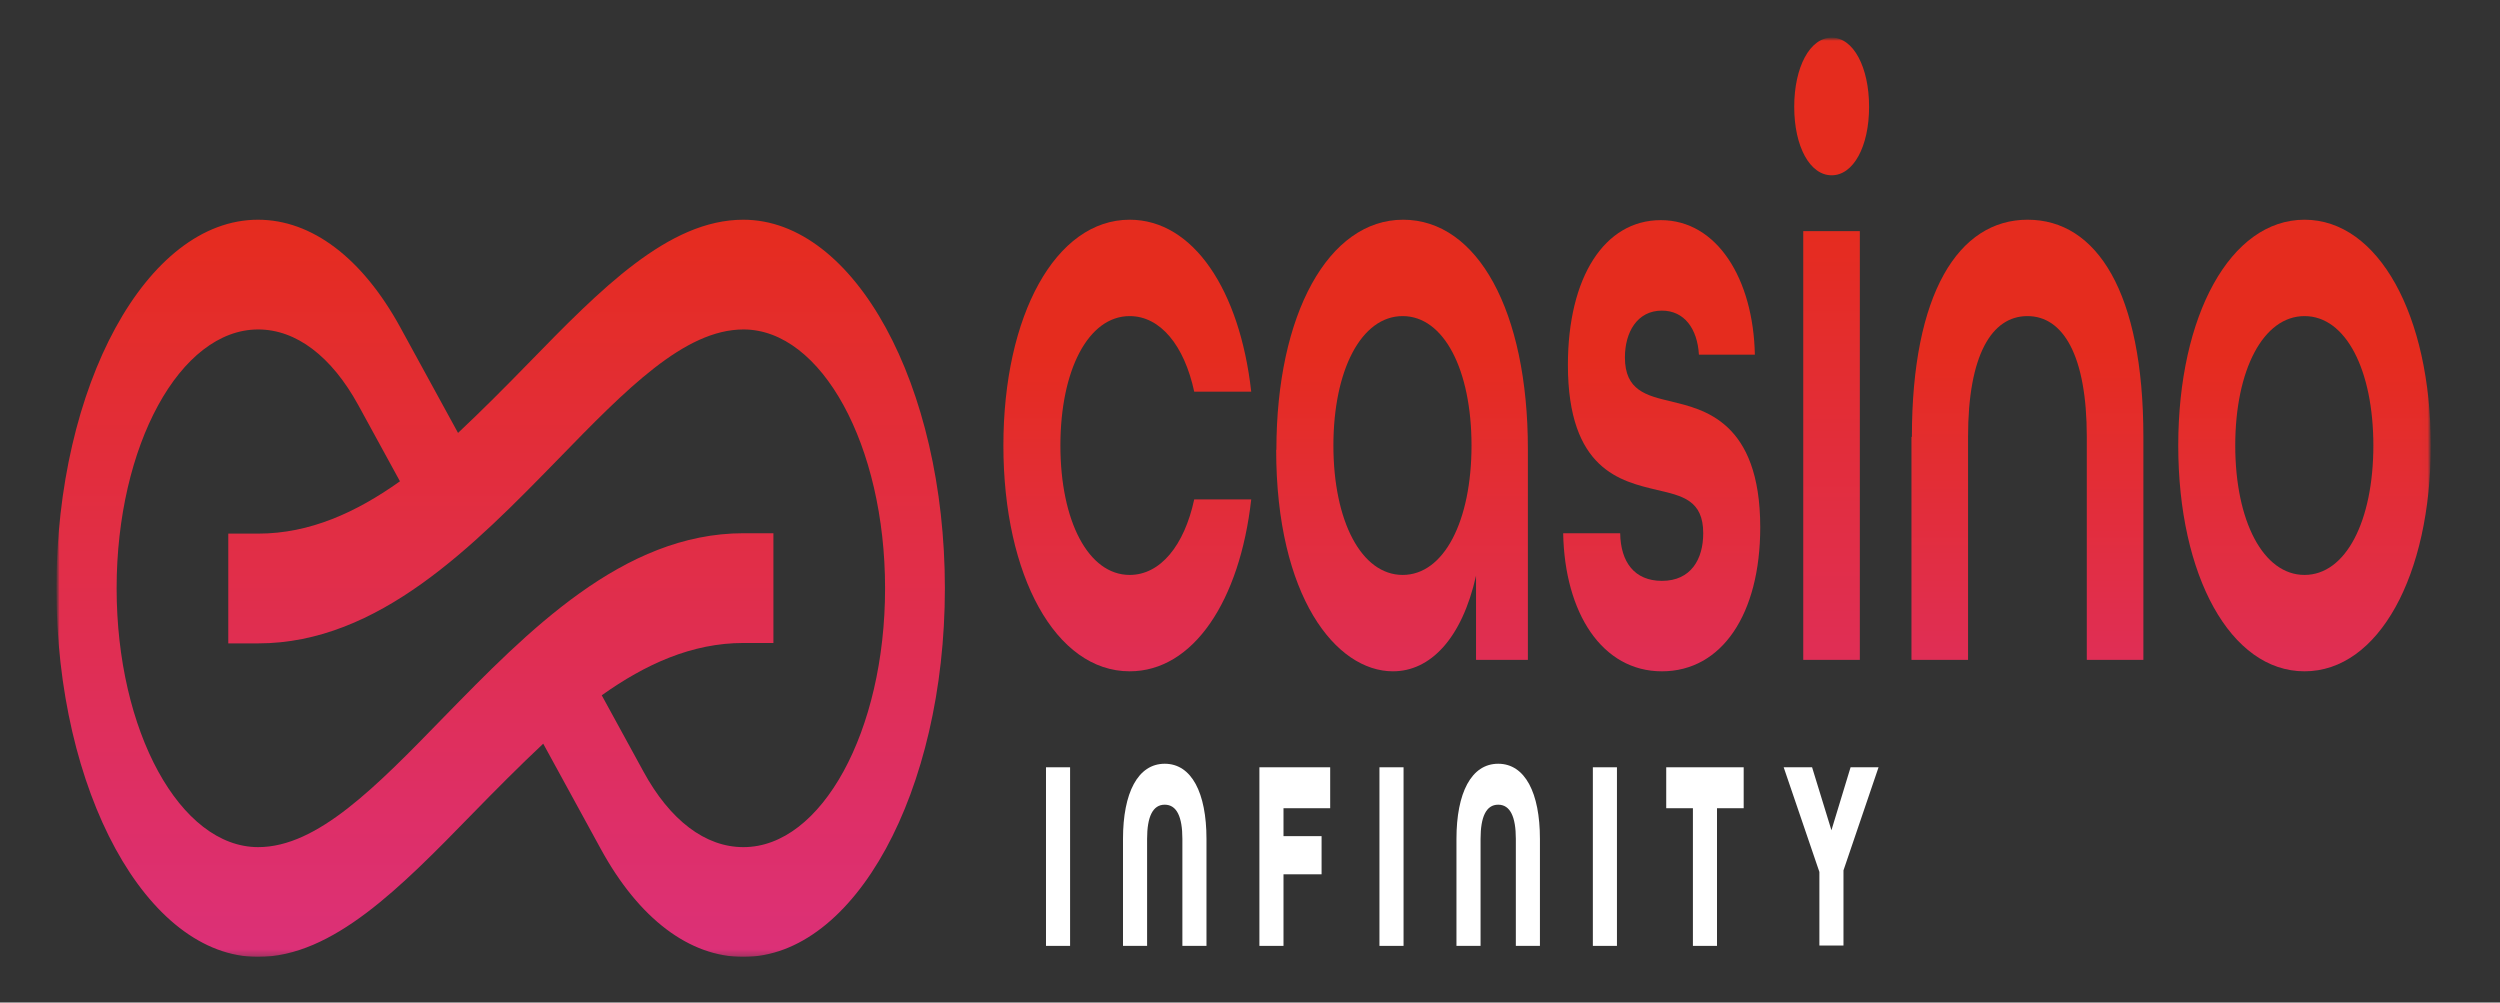 <svg width="399" height="160" viewBox="0 0 399 160" fill="none" xmlns="http://www.w3.org/2000/svg">
<rect x="0" y="0" width="399" height="160" fill="#333333" stroke="none"/>
<mask id="mask0_125_50" style="mask-type:luminance" maskUnits="userSpaceOnUse" x="9" y="6" width="379" height="147">
<path d="M388 6H9V153H388V6Z" fill="white"/>
</mask>
<g mask="url(#mask0_125_50)">
<mask id="mask1_125_50" style="mask-type:luminance" maskUnits="userSpaceOnUse" x="9" y="6" width="379" height="147">
<path d="M387.956 6H9V152.722H387.956V6Z" fill="white"/>
</mask>
<g mask="url(#mask1_125_50)">
<path d="M166.941 122.458H170.786V150.962H166.941V122.458Z" fill="white"/>
<path d="M179.231 133.885C179.231 126.542 181.6 121.894 185.892 121.894C190.184 121.894 192.554 126.542 192.554 133.885V150.962H188.708V133.885C188.708 130.375 187.815 128.428 185.892 128.428C183.97 128.428 183.077 130.375 183.077 133.885V150.962H179.231V133.885Z" fill="white"/>
<path d="M200.967 122.458H212.297V128.992H204.846V133.448H210.923V139.539H204.846V150.962H201.001V122.458H200.967Z" fill="white"/>
<path d="M220.161 122.458H224.007V150.962H220.161V122.458Z" fill="white"/>
<path d="M232.451 133.885C232.451 126.542 234.82 121.894 239.112 121.894C243.404 121.894 245.773 126.542 245.773 133.885V150.962H241.928V133.885C241.928 130.375 241.035 128.428 239.112 128.428C237.189 128.428 236.297 130.375 236.297 133.885V150.962H232.451V133.885Z" fill="white"/>
<path d="M254.219 122.458H258.065V150.962H254.219V122.458Z" fill="white"/>
<path d="M270.152 128.992H265.93V122.458H278.291V128.992H274.033V150.962H270.188V128.992H270.152Z" fill="white"/>
<path d="M290.374 139.162L284.675 122.458H289.208L292.296 132.508L295.352 122.458H299.816L294.219 138.911V150.902H290.374V139.097V139.162Z" fill="white"/>
<path d="M160.141 71.107C160.141 50.323 168.484 35.067 180.296 35.067C190.459 35.067 197.875 46.304 199.695 62.505H190.596C189.017 55.157 185.206 50.449 180.296 50.449C173.703 50.449 169.24 59.05 169.24 71.107C169.24 83.158 173.703 91.759 180.296 91.759C185.206 91.759 189.017 87.051 190.596 79.708H199.695C197.875 95.904 190.459 107.141 180.296 107.141C168.484 107.141 160.141 91.885 160.141 71.107Z" fill="url(#paint0_linear_125_50)"/>
<path d="M203.712 71.796C203.712 50.071 212.055 35.067 223.936 35.067C235.815 35.067 243.85 49.634 243.85 71.67V105.32H235.575V91.885C233.309 101.995 228.227 107.141 222.321 107.141C213.223 107.141 203.678 95.215 203.678 71.796H203.712ZM234.854 71.107C234.854 59.05 230.459 50.449 223.867 50.449C217.274 50.449 212.811 59.05 212.811 71.107C212.811 83.158 217.274 91.759 223.867 91.759C230.459 91.759 234.854 83.158 234.854 71.107Z" fill="url(#paint1_linear_125_50)"/>
<path d="M249.482 85.106H258.581C258.649 89.688 260.847 92.706 265.242 92.706C269.876 92.706 271.835 89.25 271.835 85.106C271.835 79.835 268.504 79.14 264.485 78.2C258.718 76.822 250.237 75.001 250.237 58.236C250.237 44.238 256.074 35.134 265.068 35.134C274.066 35.134 279.833 44.55 280.076 56.606H271.147C270.908 52.462 268.812 49.575 265.242 49.575C261.292 49.575 259.336 53.025 259.336 57.044C259.336 62.315 262.736 63.135 266.752 64.076C271.766 65.328 280.934 67.149 280.934 84.165C280.934 98.037 274.786 107.142 265.242 107.142C255.696 107.142 249.722 97.851 249.482 85.106Z" fill="url(#paint2_linear_125_50)"/>
<path d="M286.358 17.051C286.358 10.708 288.864 6 292.332 6C295.8 6 298.306 10.708 298.306 17.051C298.306 23.394 295.8 27.976 292.332 27.976C288.864 27.976 286.358 23.394 286.358 17.051ZM287.799 36.889H296.829V105.32H287.799V36.889Z" fill="url(#paint3_linear_125_50)"/>
<path d="M305.138 69.723C305.138 46.873 312.554 35.067 323.611 35.067C334.668 35.067 342.083 46.681 342.083 69.723V105.32H333.053V69.723C333.053 56.726 329.277 50.449 323.578 50.449C317.876 50.449 314.1 56.666 314.1 69.723V105.32H305.07V69.723H305.138Z" fill="url(#paint4_linear_125_50)"/>
<path d="M347.648 71.107C347.648 50.323 355.99 35.067 367.801 35.067C379.611 35.067 387.956 50.323 387.956 71.107C387.956 91.885 379.611 107.141 367.801 107.141C355.99 107.141 347.648 91.885 347.648 71.107ZM378.789 71.107C378.789 59.05 374.394 50.449 367.801 50.449C361.211 50.449 356.746 59.05 356.746 71.107C356.746 83.158 361.211 91.759 367.801 91.759C374.394 91.759 378.789 83.158 378.789 71.107Z" fill="url(#paint5_linear_125_50)"/>
<path d="M118.631 35.067C106.683 35.067 95.832 46.178 84.33 57.983C80.657 61.751 76.914 65.518 73.103 69.094L63.901 52.27C57.824 41.158 49.755 35.067 41.171 35.067C23.42 35.067 8.999 61.499 8.999 93.892C8.999 126.289 23.42 152.722 41.171 152.722C53.12 152.722 63.97 141.605 75.472 129.805C79.146 126.038 82.889 122.27 86.699 118.694L95.901 135.519C101.979 146.63 110.048 152.722 118.631 152.722C136.383 152.722 150.803 126.35 150.803 93.892C150.803 61.434 136.383 35.067 118.631 35.067ZM118.631 135.202C112.588 135.202 106.923 130.937 102.665 123.085L96.038 110.968C103.009 106.009 110.425 102.619 118.665 102.619H123.438V85.105H118.665C99.438 85.105 84.228 100.738 70.802 114.484C59.987 125.6 50.648 135.202 41.206 135.202C28.742 135.202 18.613 116.682 18.613 93.892C18.613 71.107 28.742 52.581 41.206 52.581C47.249 52.581 52.914 56.852 57.206 64.698L63.832 76.815C56.862 81.775 49.446 85.165 41.206 85.165H36.433V102.684H41.206C60.433 102.684 75.644 87.051 89.069 73.299C99.884 62.188 109.223 52.581 118.665 52.581C131.129 52.581 141.258 71.107 141.258 93.892C141.258 116.682 131.129 135.202 118.665 135.202H118.631Z" fill="url(#paint6_linear_125_50)"/>
</g>
</g>
<defs>
<linearGradient id="paint0_linear_125_50" x1="179.918" y1="56.496" x2="179.918" y2="138.303" gradientUnits="userSpaceOnUse">
<stop stop-color="#E52C1E"/>
<stop offset="1" stop-color="#DC3078"/>
</linearGradient>
<linearGradient id="paint1_linear_125_50" x1="223.764" y1="56.496" x2="223.764" y2="138.303" gradientUnits="userSpaceOnUse">
<stop stop-color="#E52C1E"/>
<stop offset="1" stop-color="#DC3078"/>
</linearGradient>
<linearGradient id="paint2_linear_125_50" x1="265.206" y1="56.541" x2="265.206" y2="138.282" gradientUnits="userSpaceOnUse">
<stop stop-color="#E52C1E"/>
<stop offset="1" stop-color="#DC3078"/>
</linearGradient>
<linearGradient id="paint3_linear_125_50" x1="292.332" y1="35.527" x2="292.332" y2="148.266" gradientUnits="userSpaceOnUse">
<stop stop-color="#E52C1E"/>
<stop offset="1" stop-color="#DC3078"/>
</linearGradient>
<linearGradient id="paint4_linear_125_50" x1="323.578" y1="55.955" x2="323.578" y2="135.694" gradientUnits="userSpaceOnUse">
<stop stop-color="#E52C1E"/>
<stop offset="1" stop-color="#DC3078"/>
</linearGradient>
<linearGradient id="paint5_linear_125_50" x1="367.801" y1="56.496" x2="367.801" y2="138.303" gradientUnits="userSpaceOnUse">
<stop stop-color="#E52C1E"/>
<stop offset="1" stop-color="#DC3078"/>
</linearGradient>
<linearGradient id="paint6_linear_125_50" x1="79.901" y1="35.067" x2="79.901" y2="152.722" gradientUnits="userSpaceOnUse">
<stop stop-color="#E52C1E"/>
<stop offset="1" stop-color="#DC3078"/>
</linearGradient>
</defs>
</svg>
